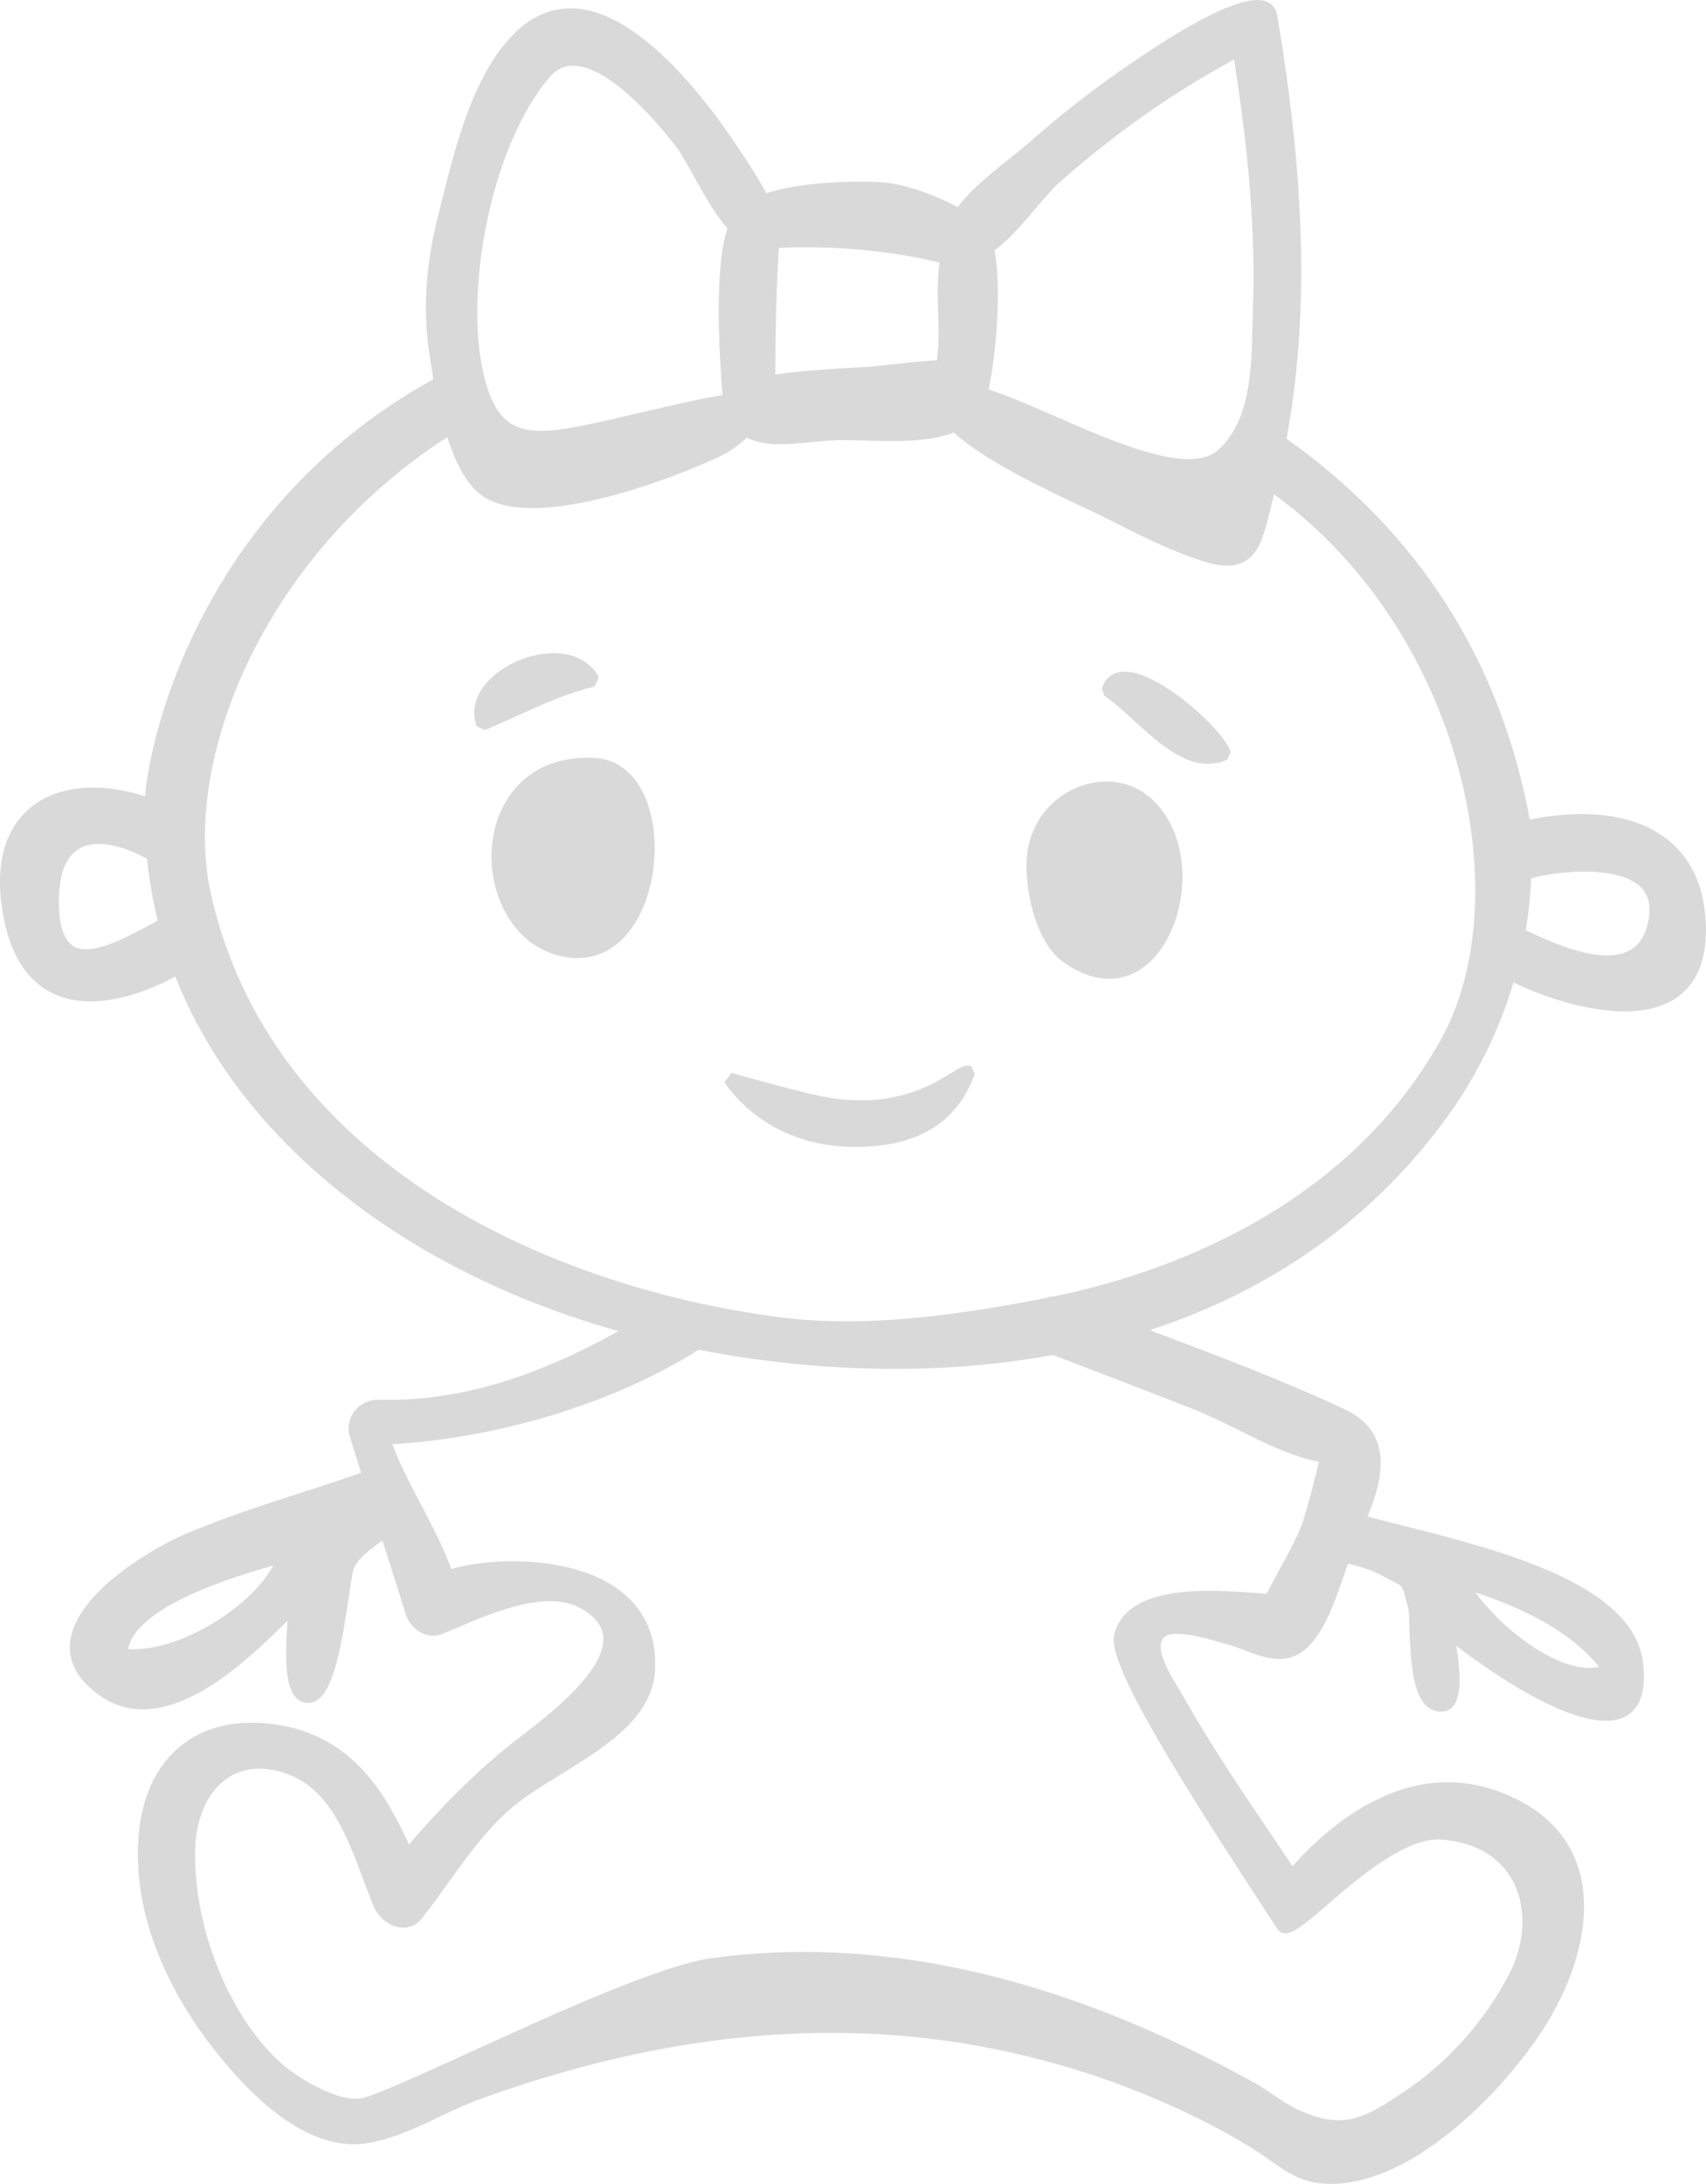 <?xml version="1.0" encoding="UTF-8" standalone="no"?>
<!-- Creator: CorelDRAW X8 -->

<svg
   xml:space="preserve"
   width="20.786mm"
   height="26.604mm"
   version="1.1"
   style="shape-rendering:geometricPrecision; text-rendering:geometricPrecision; image-rendering:optimizeQuality; fill-rule:evenodd; clip-rule:evenodd"
   viewBox="0 0 21104 27011"
   id="svg6"
   sodipodi:docname="05. niemowlę dziewczynka.svg"
   inkscape:version="1.3.2 (091e20e, 2023-11-25, custom)"
   xmlns:inkscape="http://www.inkscape.org/namespaces/inkscape"
   xmlns:sodipodi="http://sodipodi.sourceforge.net/DTD/sodipodi-0.dtd"
   xmlns="http://www.w3.org/2000/svg"
   xmlns:svg="http://www.w3.org/2000/svg"><sodipodi:namedview
   id="namedview6"
   pagecolor="#ffffff"
   bordercolor="#000000"
   borderopacity="0.25"
   inkscape:showpageshadow="2"
   inkscape:pageopacity="0.0"
   inkscape:pagecheckerboard="0"
   inkscape:deskcolor="#d1d1d1"
   inkscape:document-units="mm"
   inkscape:zoom="8.1651701"
   inkscape:cx="39.313327"
   inkscape:cy="50.274519"
   inkscape:window-width="1920"
   inkscape:window-height="1017"
   inkscape:window-x="2552"
   inkscape:window-y="531"
   inkscape:window-maximized="1"
   inkscape:current-layer="Warstwa_x0020_1" />
 <defs
   id="defs1">
  <style
   type="text/css"
   id="style1">
   <![CDATA[
    .fil0 {fill:black;fill-rule:nonzero}
   ]]>
  </style>
 </defs>
 <g
   id="Warstwa_x0020_1"
   inkscape:label="Warstwa 1">
  <path
   class="fil0"
   d="M20393 11381c-36,189 -116,313 -244,379 -340,176 -938,-99 -1194,-216 -33,-15 -60,-28 -82,-37 36,-210 59,-426 70,-645 316,-85 1044,-163 1337,95 111,99 148,238 113,424zm-2566 1472c-1198,2154 -3507,2918 -4783,3181 -41,2 -82,8 -118,23 -1013,197 -2196,378 -3300,233 -2916,-384 -6292,-1964 -7019,-5245 -361,-1624 637,-4160 2926,-5638 104,322 225,544 370,676 640,584 2675,-270 3050,-462 94,-49 201,-128 286,-209 211,113 496,86 798,57 97,-9 195,-19 293,-23 104,-5 235,-1 375,3 351,10 783,23 1093,-99 376,348 1184,727 1626,934 89,42 161,76 208,99l115 58c373,189 759,384 1156,507 215,65 373,64 495,-4 183,-104 242,-343 310,-619 14,-56 28,-115 44,-175 3,-12 7,-24 10,-36 2335,1707 3033,5000 2065,6739zm-3045 4584c155,61 329,147 514,238 344,172 700,348 1020,405 -38,173 -156,623 -218,794 -56,148 -172,362 -275,550 -57,104 -111,203 -153,287 -40,0 -115,-6 -182,-11 -507,-37 -1561,-115 -1707,527 -76,335 682,1586 1845,3362l177 272c19,28 47,46 81,51 104,12 238,-97 535,-352 375,-324 938,-808 1369,-808 11,0 23,0 34,1 402,25 715,199 881,492 184,324 172,771 -31,1166 -308,595 -768,1108 -1332,1481 -483,320 -740,462 -1315,186 -87,-41 -172,-99 -263,-161 -73,-50 -145,-99 -217,-140 -1947,-1087 -3825,-1634 -5599,-1634 -389,0 -772,26 -1150,78 -625,87 -1940,687 -2996,1169 -628,286 -1222,557 -1356,568 -308,21 -776,-263 -995,-465 -619,-575 -1045,-1636 -1036,-2581 4,-405 145,-736 387,-909 195,-139 446,-164 725,-72 544,181 759,756 967,1312 45,119 88,235 134,343 55,131 187,236 321,254 108,13 204,-26 273,-113 121,-153 230,-306 335,-453 224,-312 435,-608 732,-876 174,-157 406,-300 651,-451 563,-348 1146,-708 1167,-1314 14,-423 -145,-755 -474,-987 -591,-417 -1592,-379 -2047,-238 -89,-249 -234,-526 -374,-795 -134,-255 -271,-517 -357,-750 1347,-81 2754,-514 3788,-1168 1516,292 3031,314 4384,64 586,224 1173,449 1757,678zm-7987 -16479c82,-97 178,-145 294,-145 3,0 6,0 10,0 474,12 1097,782 1277,1018 50,66 121,194 196,329 130,235 276,499 427,662 -171,523 -95,1594 -66,2014 2,18 4,34 5,51 -260,39 -769,159 -1119,241 -100,24 -183,43 -236,55 -584,131 -1007,225 -1272,50 -174,-116 -287,-354 -358,-751 -176,-985 126,-2673 842,-3524zm2796 3563c4,-327 10,-991 45,-1455 687,-30 1404,35 1986,183 -30,241 -23,431 -17,617 7,185 13,362 -14,590 -194,10 -489,43 -673,63 -76,9 -130,14 -147,16 -695,38 -1023,70 -1181,98 0,-28 1,-65 1,-112zm2711 -1424c165,-116 350,-332 514,-524 106,-125 206,-241 280,-308 674,-599 1404,-1113 2170,-1529 192,1227 265,2182 233,3085 -2,66 -4,134 -5,204 -12,550 -26,1175 -423,1539 -345,316 -1274,-90 -2022,-416 -301,-132 -586,-257 -819,-331 86,-395 166,-1238 72,-1720zm7480 17521c-118,25 -255,11 -413,-43 -437,-152 -884,-560 -1120,-881 551,185 1156,457 1533,924zm-18199 -222c115,-539 1315,-892 1778,-1028 7,-2 14,-4 21,-6 -304,555 -1213,1081 -1799,1034zm278 -8960c-327,174 -734,394 -949,268 -116,-67 -177,-239 -183,-511 -8,-358 75,-592 248,-695 188,-111 493,-66 842,124 27,262 72,519 132,765 -29,16 -59,32 -90,49zm18765 -1053c-534,-418 -1318,-326 -1702,-245 -364,-1969 -1376,-3553 -3009,-4711 275,-1483 238,-3148 -115,-5237 -18,-103 -81,-150 -131,-170 -324,-134 -1227,438 -1941,948 -334,239 -664,502 -981,781 -61,54 -140,117 -227,187 -230,184 -512,408 -673,626 -282,-153 -634,-275 -879,-301 -288,-31 -1021,-22 -1488,128 -13,-25 -27,-49 -38,-69 -365,-620 -1314,-2076 -2251,-2207 -296,-41 -566,52 -803,276 -521,497 -742,1376 -919,2082l-46 184c-152,593 -191,1135 -120,1656 15,107 34,237 59,379 -2791,1539 -3500,4303 -3567,5159 -558,-180 -1078,-133 -1408,131 -219,177 -461,532 -366,1225 77,557 292,922 640,1085 554,261 1269,-81 1508,-212 788,2013 2822,3640 5481,4386 -1087,606 -2030,874 -2982,849 -108,1 -214,51 -284,142 -68,91 -90,207 -58,309l142 452c-251,88 -508,171 -757,252 -465,150 -945,306 -1405,500 -351,147 -1368,711 -1438,1340 -27,248 95,471 362,661 787,558 1761,-360 2325,-922 -1,16 -1,32 -2,49 -23,396 -31,764 113,906 45,44 100,66 163,60 274,-20 383,-615 489,-1330 21,-145 40,-270 54,-318 29,-97 147,-214 360,-359l289 915c31,98 109,186 203,231 79,38 164,42 240,11 56,-22 117,-48 181,-76 482,-204 1141,-483 1560,-232 167,101 251,215 259,351 24,420 -689,968 -1032,1231 -58,45 -108,83 -147,115 -410,332 -812,730 -1226,1213 -313,-687 -746,-1392 -1737,-1496 -443,-46 -823,55 -1103,290 -299,251 -474,642 -507,1132 -81,1174 592,2190 1001,2690 648,796 1258,1160 1812,1080 313,-44 622,-190 920,-332 169,-80 328,-155 486,-212 597,-217 1192,-393 1768,-523 1551,-352 3059,-393 4482,-123 786,149 1547,386 2261,704 436,193 809,392 1141,607 48,32 95,65 141,98 164,116 334,237 567,270 59,8 119,12 179,12 989,0 2074,-1088 2589,-1865 463,-698 641,-1450 476,-2012 -121,-414 -412,-724 -866,-924 -1170,-518 -2158,288 -2680,872 -85,-126 -170,-252 -255,-379 -368,-544 -749,-1107 -1075,-1685 -20,-34 -43,-73 -68,-115 -125,-205 -313,-517 -196,-647 104,-116 521,6 699,57 35,11 67,20 93,27 69,18 139,45 210,72 232,88 496,188 731,4 241,-189 379,-588 489,-909 20,-57 39,-112 59,-168 151,39 301,82 414,146 67,37 118,62 157,82 101,51 101,51 139,195 10,35 20,77 35,127 8,29 11,130 14,228 14,438 42,843 225,995 58,48 129,66 204,55 50,-7 92,-34 123,-78 98,-137 76,-433 29,-731 425,324 1587,1144 2092,872 187,-100 260,-327 216,-673 -125,-971 -1784,-1389 -2996,-1694 -146,-37 -284,-72 -410,-106 158,-391 368,-1023 -288,-1329 -782,-364 -1605,-675 -2407,-975 1502,-494 2718,-1352 3616,-2552 401,-535 698,-1123 884,-1749 401,198 1408,562 1981,212 268,-164 403,-458 399,-872 -4,-491 -164,-864 -477,-1109z"
   id="path1"
   style="fill:#d9d9d9;fill-opacity:1" />
  <path
   class="fil0"
   d="M13921 8307c-2,0 -5,0 -6,0 -142,0 -244,75 -285,211l31 87c108,71 227,181 354,296 282,258 597,546 920,546 34,0 67,-3 101,-10 37,0 84,-13 147,-42l42 -91c-70,-256 -868,-990 -1304,-997z"
   id="path2"
   style="fill:#d9d9d9;fill-opacity:1" />
  <path
   class="fil0"
   d="M7358 8489l49 -111c-40,-75 -66,-108 -91,-124 -260,-266 -744,-199 -1071,3 -310,192 -444,470 -348,727l101 45c156,-65 299,-129 437,-192 295,-134 574,-260 923,-348z"
   id="path3"
   style="fill:#d9d9d9;fill-opacity:1" />
  <path
   class="fil0"
   d="M13375 9720c-364,128 -621,448 -668,838 -47,384 92,1074 425,1325 199,149 399,223 589,223 213,0 412,-95 575,-283 408,-474 485,-1415 -25,-1918 -234,-230 -568,-299 -896,-185z"
   id="path4"
   style="fill:#d9d9d9;fill-opacity:1" />
  <path
   class="fil0"
   d="M7360 9375c-850,-45 -1217,545 -1272,1062 -65,605 258,1294 909,1401 50,8 98,12 146,12 257,0 481,-118 653,-346 325,-428 400,-1181 169,-1678 -130,-278 -344,-438 -605,-451z"
   id="path5"
   style="fill:#d9d9d9;fill-opacity:1" />
  <path
   class="fil0"
   d="M11763 13274c-244,148 -695,425 -1478,308 -323,-49 -1225,-309 -1235,-312l-87 114c20,33 493,803 1617,802 9,0 19,0 28,0 737,-8 1207,-290 1429,-849 5,-7 10,-18 21,-49l-39 -96c-69,-32 -139,10 -256,82z"
   id="path6"
   style="fill:#d9d9d9;fill-opacity:1" />
 </g>
</svg>
